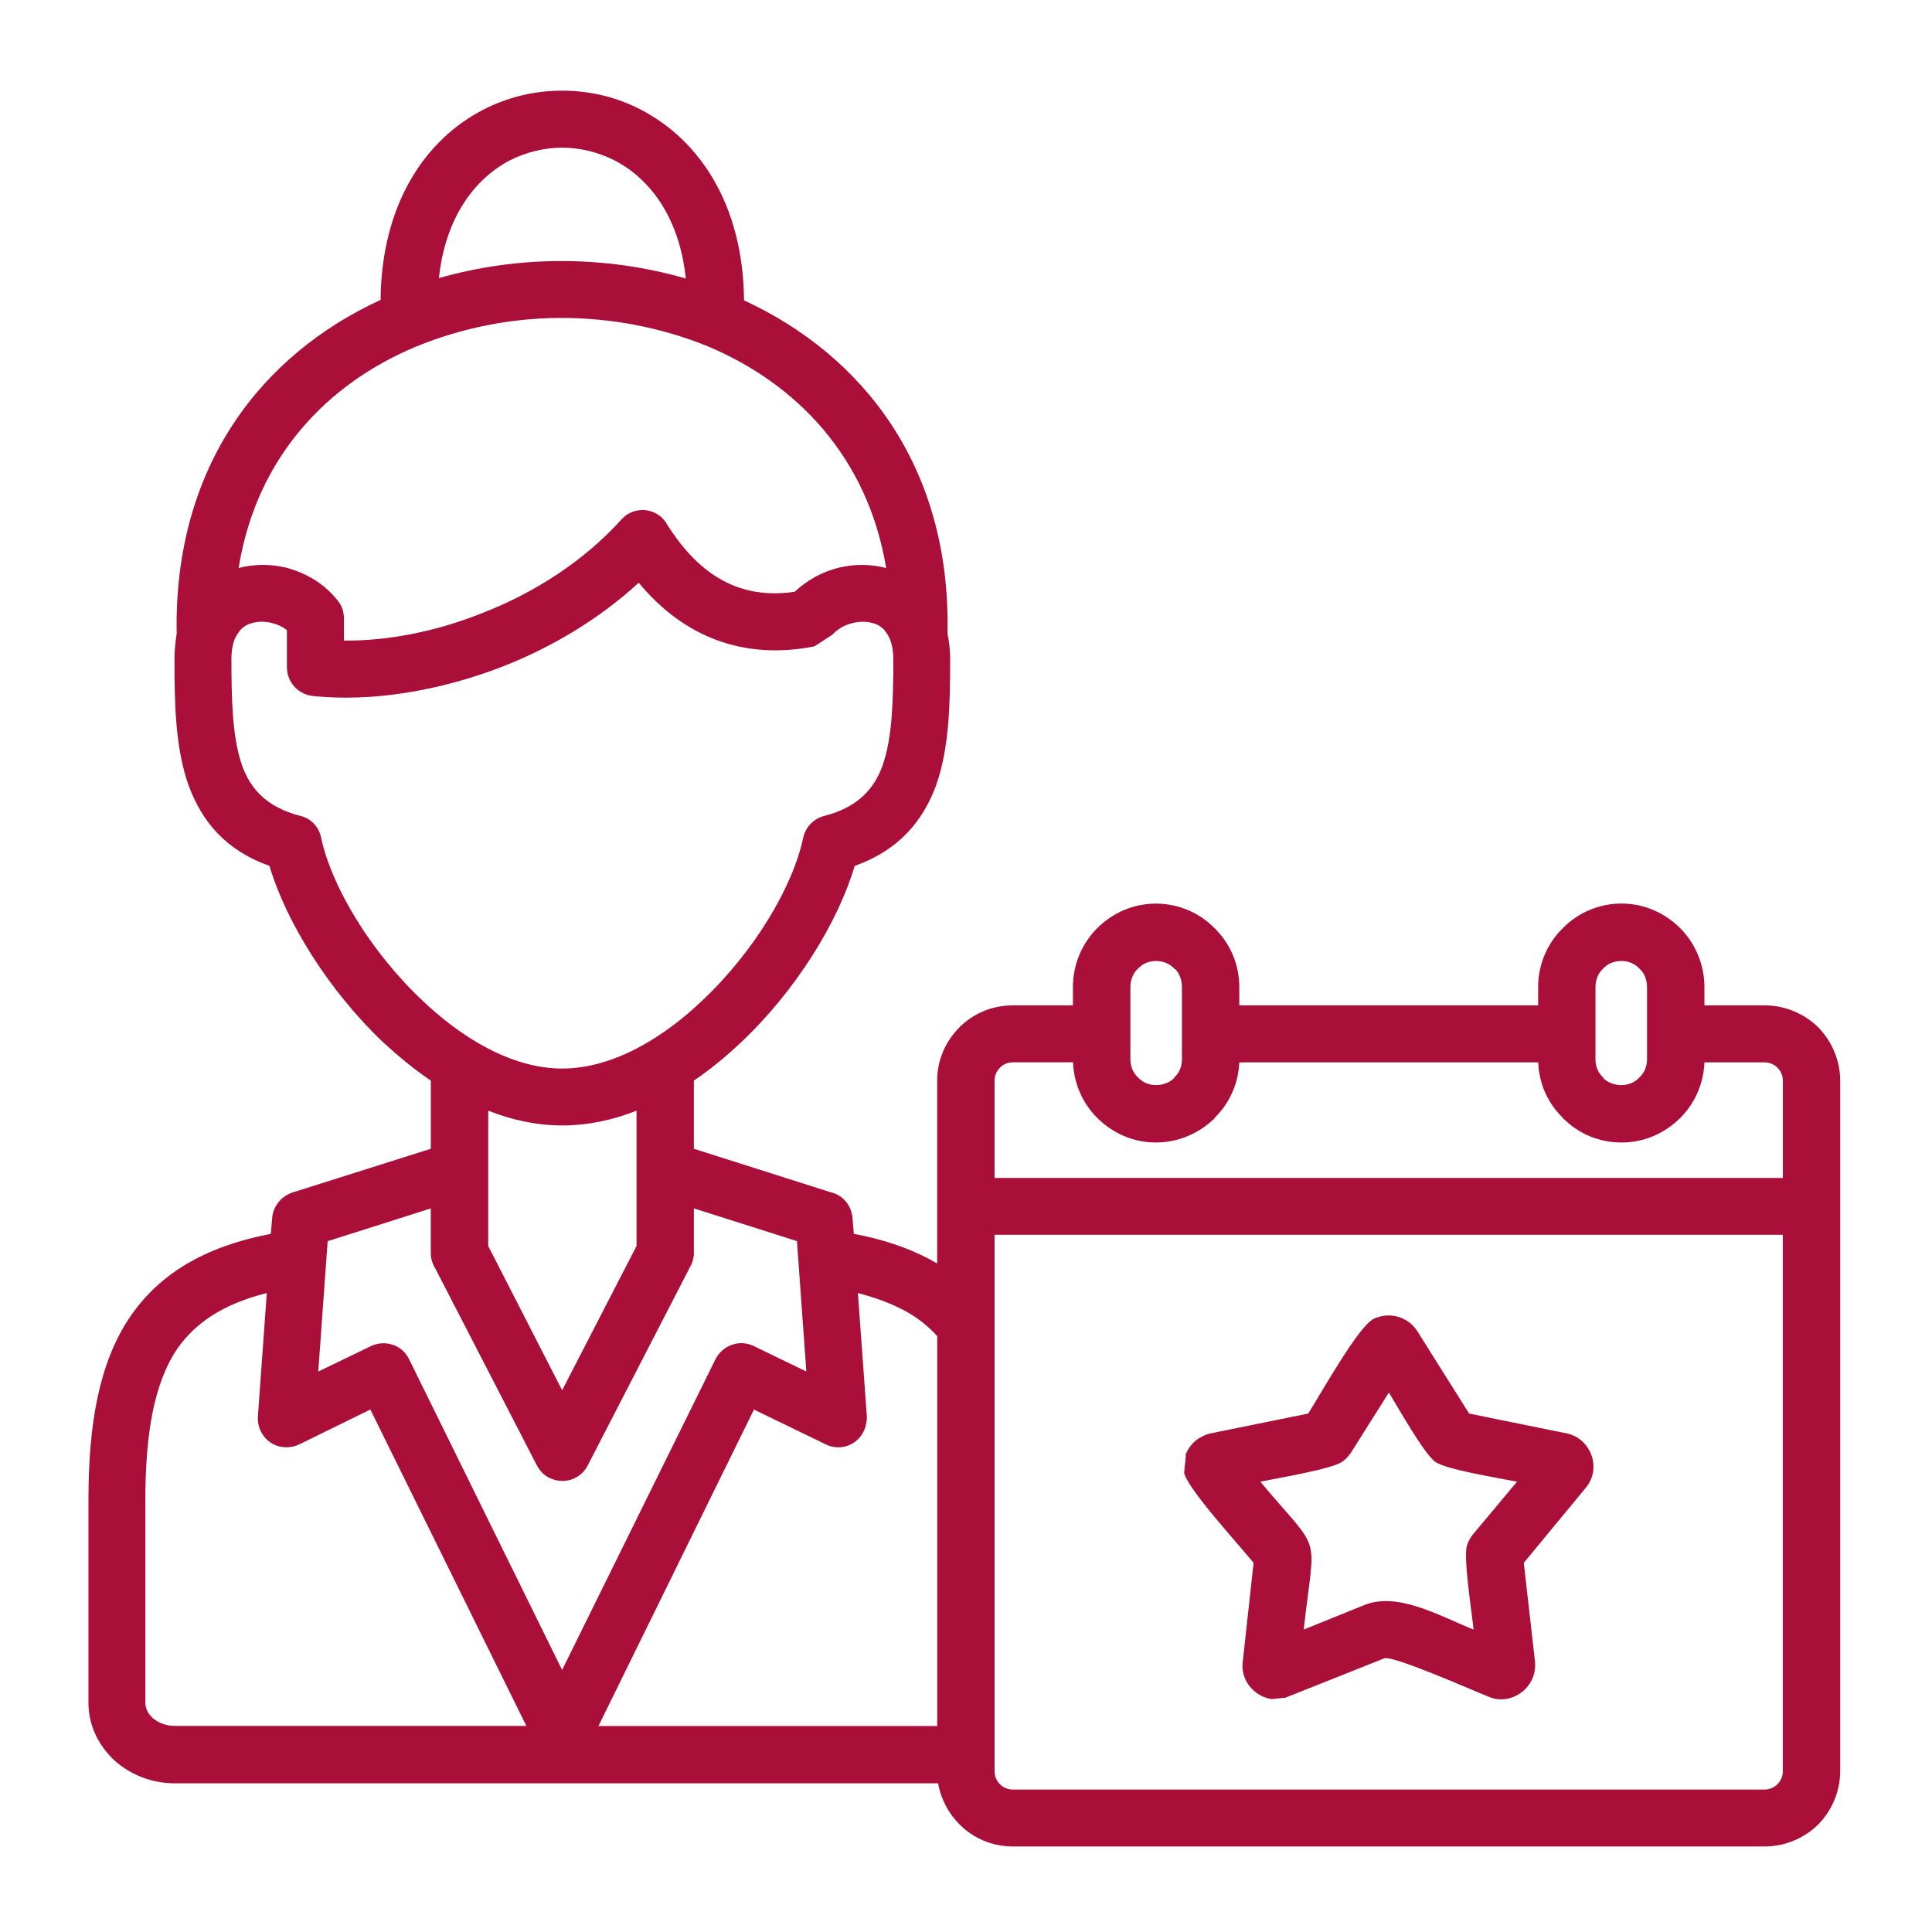 <?xml version="1.0" encoding="utf-8"?>
<!-- Generator: Adobe Illustrator 15.0.0, SVG Export Plug-In  -->
<!DOCTYPE svg PUBLIC "-//W3C//DTD SVG 1.1//EN" "http://www.w3.org/Graphics/SVG/1.1/DTD/svg11.dtd">
<svg version="1.1"
	 xmlns="http://www.w3.org/2000/svg" xmlns:xlink="http://www.w3.org/1999/xlink" xmlns:a="http://ns.adobe.com/AdobeSVGViewerExtensions/3.0/"
	 x="0px" y="0px" width="130px" height="130px" viewBox="-5.952 -6.1 130 130" enable-background="new -5.952 -6.1 130 130"
	 xml:space="preserve">
<defs>
</defs>
<path fill="#A90F39" d="M41.281,61.245c3.53-3.315,6.12-7.689,6.813-10.975c0.148-0.695,0.695-1.297,1.446-1.476
	c2.205-0.572,3.318-1.782,3.89-3.376c0.668-1.87,0.726-4.435,0.726-7.148c0-0.844-0.181-1.416-0.481-1.812
	c-0.212-0.33-0.544-0.542-0.905-0.632c-0.426-0.121-0.907-0.121-1.358,0c-0.544,0.121-1.028,0.423-1.361,0.784l-1.204,0.783
	c-4.734,0.932-8.775-0.604-11.821-4.283c-2.623,2.414-5.79,4.311-9.075,5.608c-4.313,1.688-8.896,2.414-12.756,2.023
	c-1.025-0.063-1.839-0.904-1.839-1.93v-2.505c-0.302-0.239-0.629-0.39-0.995-0.481c-0.481-0.121-0.932-0.121-1.355,0
	c-0.36,0.091-0.696,0.302-0.907,0.632c-0.303,0.391-0.479,0.962-0.479,1.812c0,2.711,0.061,5.276,0.72,7.148
	c0.575,1.597,1.688,2.804,3.893,3.376c0.693,0.148,1.268,0.723,1.416,1.446c0.693,3.288,3.318,7.689,6.845,11.005
	c2.469,2.354,5.88,4.556,9.377,4.556C35.403,65.801,38.809,63.599,41.281,61.245L41.281,61.245z M87.205,105.481l-6.667,2.655
	l-0.932,0.091c-0.394-0.063-0.729-0.212-1.056-0.454c-0.666-0.514-0.995-1.295-0.874-2.111l0.723-6.601
	c-1.056-1.297-4.462-5.009-4.674-6.062l0.121-1.18h-0.033c0.272-0.753,0.907-1.294,1.722-1.476l6.542-1.328
	c0.905-1.446,3.344-5.79,4.339-6.328h-0.027c1.085-0.575,2.413-0.215,3.043,0.811l3.472,5.518l6.543,1.328
	c1.652,0.332,2.411,2.353,1.292,3.681l-4.159,5.034l0.753,6.633c0.182,1.81-1.657,3.017-3.106,2.381
	C93.236,107.684,87.867,105.303,87.205,105.481L87.205,105.481z M81.772,103.551l4.011-1.624c2.263-0.968,5.097,0.692,7.417,1.624
	c-0.118-1.204-0.692-4.824-0.45-5.638c0.091-0.306,0.241-0.572,0.45-0.816l2.926-3.497c-1.18-0.239-4.765-0.813-5.487-1.328
	c-0.724-0.481-2.532-3.679-3.135-4.674l-2.528,4.012c-0.185,0.27-0.396,0.511-0.639,0.662c-0.692,0.484-4.343,1.089-5.484,1.328
	C83.07,98.639,82.531,96.736,81.772,103.551L81.772,103.551z M71.829,54.702c1.536,0,2.952,0.632,3.947,1.658
	c0.063,0.033,0.094,0.061,0.121,0.121c0.962,0.995,1.54,2.351,1.54,3.827v1.24h20.109v-1.24c0-1.537,0.635-2.955,1.658-3.951
	c0.995-1.022,2.413-1.66,3.953-1.66c1.536,0,2.922,0.638,3.95,1.66c0.992,0.996,1.627,2.414,1.627,3.951v1.24h4.042
	c1.415,0,2.68,0.568,3.617,1.473c0.902,0.936,1.477,2.202,1.477,3.588v8.445v0.033v37.995c0,1.386-0.574,2.656-1.477,3.585
	c-0.938,0.91-2.202,1.479-3.617,1.479h-50.57c-1.416,0-2.681-0.569-3.587-1.479c-0.751-0.75-1.265-1.715-1.446-2.771H5.82
	c-1.567,0-2.983-0.575-4.041-1.513C0.695,111.392,0,110.003,0,108.497v-13.66c0-5.152,0.723-9.193,2.741-12.242
	c1.963-2.922,4.979-4.795,9.531-5.672l0.088-1.053c0.063-0.783,0.578-1.446,1.331-1.718l9.347-2.955v-4.586
	c-1.116-0.753-2.172-1.625-3.194-2.563c-3.681-3.496-6.546-8.112-7.662-11.881c-2.952-1.056-4.552-2.983-5.459-5.46
	c-0.872-2.499-0.935-5.396-0.935-8.442c0-0.602,0.063-1.177,0.148-1.721C5.724,25.24,11.697,17.732,19.656,14.081
	c0.063-6.515,3.046-10.795,6.875-12.783C28.22,0.424,30.031,0,31.871,0c1.836,0,3.675,0.424,5.336,1.298
	c3.86,2.021,6.843,6.304,6.906,12.813c7.958,3.678,13.93,11.159,13.69,22.433c0.116,0.544,0.179,1.119,0.179,1.721
	c0,3.046-0.063,5.938-0.932,8.442c-0.91,2.472-2.535,4.401-5.493,5.46c-1.114,3.769-3.948,8.385-7.657,11.881
	c-0.995,0.938-2.048,1.81-3.164,2.563v4.586l9.196,2.925c0.814,0.179,1.416,0.874,1.479,1.748l0.091,1.053
	c1.96,0.363,3.618,0.936,5.061,1.688c0.184,0.094,0.363,0.214,0.544,0.303v-3.827v-0.272v-8.203c0-1.389,0.569-2.655,1.506-3.588
	c0.033-0.032,0.063-0.091,0.121-0.121c0.905-0.841,2.111-1.354,3.466-1.354h4.042v-1.234c0-1.537,0.632-2.956,1.627-3.954
	C68.901,55.334,70.289,54.702,71.829,54.702L71.829,54.702z M77.438,65.38c-0.063,1.446-0.666,2.773-1.661,3.738v0.028
	c-1.025,0.997-2.411,1.63-3.947,1.63c-1.54,0-2.928-0.633-3.953-1.658c-0.965-0.965-1.567-2.262-1.628-3.738h-4.041
	c-0.327,0-0.6,0.118-0.813,0.302l-0.058,0.061c-0.245,0.242-0.366,0.542-0.366,0.875v6.543h53.042v-6.543
	c0-0.333-0.121-0.633-0.363-0.875c-0.209-0.211-0.512-0.359-0.871-0.359h-4.042c-0.063,1.474-0.662,2.771-1.627,3.738
	c-1.025,1.022-2.414,1.655-3.95,1.655c-1.479,0-2.835-0.569-3.833-1.537c-0.061-0.027-0.088-0.061-0.115-0.118
	c-0.995-0.968-1.603-2.26-1.66-3.738H77.438V65.38z M73.061,59.076c-0.303-0.333-0.748-0.514-1.231-0.514
	c-0.457,0-0.907,0.181-1.207,0.514c-0.33,0.302-0.514,0.753-0.514,1.237v4.882c0,0.451,0.181,0.907,0.514,1.204
	c0.3,0.333,0.75,0.515,1.207,0.515c0.483,0,0.932-0.179,1.231-0.481v-0.033c0.333-0.302,0.517-0.726,0.517-1.204v-4.882
	c0-0.454-0.151-0.877-0.423-1.18C73.121,59.106,73.094,59.106,73.061,59.076L73.061,59.076z M103.152,58.562
	c-0.483,0-0.932,0.181-1.231,0.514c-0.333,0.302-0.517,0.753-0.517,1.237v4.882c0,0.451,0.181,0.907,0.517,1.204
	c0.027,0.033,0.027,0.063,0.058,0.094c0.303,0.272,0.726,0.421,1.174,0.421c0.456,0,0.907-0.179,1.207-0.515
	c0.33-0.302,0.514-0.753,0.514-1.204v-4.882c0-0.484-0.182-0.938-0.514-1.237C104.06,58.743,103.608,58.562,103.152,58.562
	L103.152,58.562z M57.113,110.033V83.805c-0.632-0.696-1.388-1.298-2.323-1.782c-0.872-0.453-1.87-0.813-3.016-1.116l0.605,8.325
	c0,0.327-0.063,0.659-0.212,0.965c-0.451,0.965-1.6,1.357-2.529,0.904l-4.858-2.354l-10.463,21.292h22.795V110.033z
	 M114.012,113.082V76.986H60.97v5.578v0.33v0.48v29.707c0,0.327,0.118,0.633,0.36,0.875c0.212,0.211,0.514,0.359,0.874,0.359h50.57
	c0.36,0,0.662-0.148,0.871-0.359C113.891,113.715,114.012,113.409,114.012,113.082L114.012,113.082z M12,80.906
	c-2.89,0.724-4.819,1.988-6.059,3.8c-1.54,2.323-2.111,5.699-2.111,10.131v13.66c0,0.393,0.209,0.75,0.511,1.022
	c0.363,0.303,0.877,0.514,1.479,0.514h23.645L18.969,88.744l-4.737,2.323c-0.299,0.148-0.662,0.242-1.053,0.212
	c-1.056-0.063-1.839-0.995-1.779-2.048L12,80.906z M31.871,106.268l10.314-20.896c0.484-0.965,1.627-1.357,2.565-0.907l3.555,1.721
	l-0.632-8.774l-6.936-2.202v2.985v0.027v0.033v0.033v0.027v0.033v0.03v0.027v0.033h-0.033v0.029v0.03v0.03v0.03v0.033l-0.028,0.027
	v0.03v0.033v0.027l-0.033,0.033v0.03v0.03v0.033h-0.03v0.027v0.033l-0.03,0.027v0.03v0.033l-0.03,0.027v0.032h-0.03v0.03v0.03h-0.03
	v0.033v0.027h-0.033v0.03l-6.873,13.328c-0.484,0.938-1.627,1.298-2.592,0.813c-0.363-0.182-0.635-0.48-0.814-0.813l-6.875-13.328
	c-0.181-0.302-0.272-0.632-0.272-0.995v-2.985l-6.939,2.205l-0.632,8.772l3.558-1.719c0.967-0.45,2.111-0.058,2.562,0.907
	L31.871,106.268z M26.9,77.742l4.973,9.707l5.006-9.707v-4.824v-4.283c-1.597,0.632-3.285,0.995-5.006,0.995
	c-1.688,0-3.375-0.363-4.973-0.995v4.283V77.742z M40.195,12.641c-0.42-4.039-2.351-6.667-4.764-7.931
	c-1.116-0.572-2.351-0.874-3.558-0.874c-1.204,0-2.441,0.302-3.557,0.874c-2.381,1.265-4.311,3.893-4.734,7.901
	c2.656-0.753,5.432-1.146,8.233-1.146C34.647,11.464,37.481,11.857,40.195,12.641L40.195,12.641z M53.676,32.121
	c-1.237-7.48-6.064-12.457-12.096-14.958c-3.074-1.234-6.422-1.87-9.768-1.87c-3.346,0-6.691,0.666-9.768,1.93
	c-5.938,2.469-10.738,7.417-11.939,14.897c1.025-0.272,2.139-0.272,3.164-0.033c1.388,0.36,2.653,1.116,3.533,2.263
	c0.272,0.327,0.388,0.753,0.388,1.176v1.477c2.925,0.03,6.213-0.602,9.347-1.867c3.5-1.358,6.815-3.502,9.317-6.273
	c0.693-0.784,1.899-0.877,2.71-0.151c0.151,0.151,0.305,0.33,0.393,0.514c0.905,1.416,2.051,2.774,3.53,3.621
	c1.328,0.778,2.982,1.174,5.033,0.872c0.844-0.784,1.87-1.358,2.986-1.625C51.532,31.849,52.648,31.849,53.676,32.121L53.676,32.121
	z"/>
</svg>
